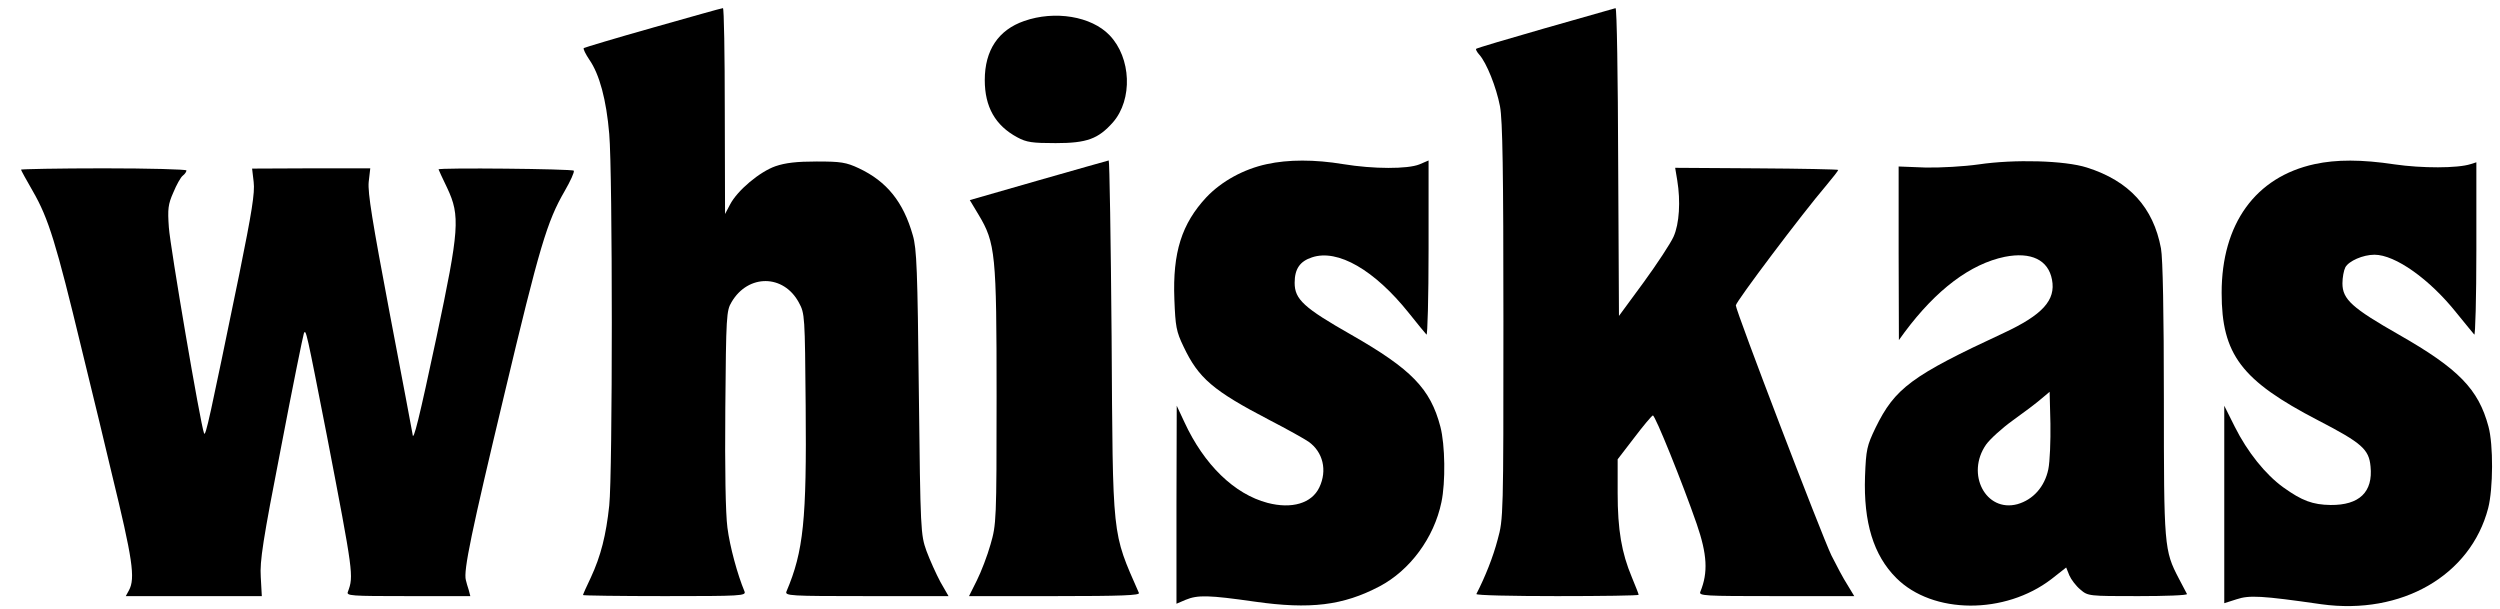<?xml version="1.0" standalone="no"?>
<!DOCTYPE svg PUBLIC "-//W3C//DTD SVG 20010904//EN"
 "http://www.w3.org/TR/2001/REC-SVG-20010904/DTD/svg10.dtd">
<svg version="1.0" xmlns="http://www.w3.org/2000/svg"
 width="952pt" height="232pt" viewBox="0 0 952 232"
 preserveAspectRatio="xMidYMid meet">
<g transform="translate(0,232) scale(0.1,-0.1)"
fill="#000000" stroke="none">
<path d="M2487 2215 c-142 -40 -261 -76 -264 -78 -3 -3 7 -23 21 -44 39 -56
65 -153 76 -283 13 -147 13 -1296 0 -1415 -12 -113 -32 -192 -70 -274 -17 -35
-30 -65 -30 -67 0 -2 140 -4 311 -4 292 0 311 1 304 18 -26 62 -56 171 -65
243 -7 53 -10 222 -8 454 3 352 4 372 24 405 63 107 198 106 256 -2 23 -42 23
-50 26 -393 4 -434 -8 -554 -73 -707 -7 -17 12 -18 305 -18 l312 0 -31 54
c-16 30 -40 83 -53 118 -22 62 -23 75 -29 603 -5 467 -8 548 -23 599 -36 127
-99 205 -205 255 -49 23 -69 26 -161 26 -76 0 -119 -5 -157 -18 -60 -21 -145
-92 -173 -146 l-19 -36 -1 393 c0 215 -3 392 -7 391 -5 0 -124 -34 -266 -74z"/>
<path d="M5885 2213 c-143 -41 -261 -76 -264 -79 -2 -2 3 -12 12 -22 28 -31
65 -124 79 -197 10 -54 13 -245 13 -820 0 -737 0 -751 -22 -830 -17 -65 -47
-141 -81 -207 -2 -5 136 -8 307 -8 171 0 311 2 311 5 0 3 -12 33 -26 67 -39
93 -54 180 -54 321 l0 128 63 82 c34 45 66 83 71 85 8 3 113 -257 167 -413 40
-116 44 -185 14 -258 -7 -16 11 -17 289 -17 l297 0 -26 43 c-15 23 -42 74 -61
112 -38 79 -364 931 -364 952 0 14 254 351 342 454 26 31 48 59 48 62 0 2
-140 5 -311 6 l-310 2 8 -48 c13 -79 8 -165 -14 -214 -11 -25 -63 -104 -114
-174 l-94 -128 -3 586 c-1 323 -5 587 -10 586 -4 -1 -124 -35 -267 -76z"/>
<path d="M3900 2240 c-98 -34 -150 -111 -150 -225 0 -102 40 -173 124 -218 35
-19 57 -22 146 -22 119 0 162 16 218 79 76 87 70 246 -13 332 -69 72 -208 95
-325 54z"/>
<path d="M3954 1633 l-261 -75 33 -55 c65 -108 69 -150 69 -693 0 -474 -1
-487 -23 -563 -12 -43 -36 -105 -52 -137 l-30 -60 326 0 c257 0 325 3 321 12
-104 237 -99 197 -104 976 -3 369 -8 671 -11 671 -4 -1 -125 -35 -268 -76z"/>
<path d="M4824 1695 c-88 -19 -172 -65 -230 -126 -94 -101 -129 -210 -122
-389 4 -103 7 -122 35 -180 57 -120 111 -167 328 -280 66 -34 132 -71 148 -82
55 -39 72 -109 41 -174 -29 -61 -105 -83 -197 -59 -126 33 -242 145 -317 308
l-29 62 -1 -377 0 -377 35 15 c46 19 88 18 263 -7 211 -30 336 -15 475 58 116
61 208 185 236 321 16 76 14 218 -4 287 -38 145 -110 219 -339 350 -181 103
-216 135 -216 198 0 53 20 82 66 97 98 33 238 -48 369 -212 32 -40 62 -77 67
-82 4 -6 8 141 8 326 l0 337 -35 -15 c-45 -18 -174 -18 -290 1 -109 18 -209
18 -291 0z"/>
<path d="M7535 1694 c-56 -8 -145 -13 -202 -12 l-103 4 0 -331 1 -330 21 29
c122 164 252 261 382 288 101 20 166 -12 180 -87 15 -78 -36 -134 -184 -203
-351 -163 -414 -210 -488 -361 -33 -69 -36 -82 -40 -185 -6 -175 32 -300 119
-387 139 -139 414 -140 591 -4 l56 44 12 -30 c7 -16 26 -41 42 -54 29 -25 32
-25 220 -25 104 0 188 3 186 8 -2 4 -16 31 -31 59 -56 107 -57 122 -57 683 0
322 -4 538 -11 574 -29 156 -121 257 -282 308 -84 27 -277 32 -412 12z m265
-1161 c-14 -67 -58 -116 -118 -133 -120 -32 -197 115 -119 227 15 21 61 63
103 93 42 30 91 67 108 82 l31 26 3 -121 c1 -66 -2 -145 -8 -174z"/>
<path d="M8814 1695 c-225 -49 -354 -227 -354 -490 0 -235 75 -334 368 -486
166 -86 193 -110 199 -175 10 -98 -43 -148 -152 -147 -68 1 -109 16 -180 67
-68 49 -137 135 -185 231 l-40 80 0 -376 0 -376 47 15 c48 16 94 14 323 -19
305 -42 568 109 635 366 19 74 20 242 1 311 -38 142 -114 220 -340 349 -179
102 -216 135 -216 196 0 22 5 49 11 61 13 24 67 48 111 48 79 0 210 -93 312
-221 33 -41 64 -78 68 -83 4 -6 8 140 8 323 l0 333 -22 -7 c-49 -16 -186 -16
-289 -1 -126 19 -222 19 -305 1z"/>
<path d="M80 1674 c0 -2 20 -39 45 -82 60 -104 89 -199 185 -597 46 -187 98
-403 116 -480 79 -324 90 -397 65 -443 l-12 -22 259 0 259 0 -4 73 c-4 60 8
139 77 492 44 231 84 427 87 435 8 20 10 8 88 -390 101 -525 102 -533 80 -593
-7 -16 8 -17 230 -17 l236 0 -6 23 c-4 12 -9 29 -11 38 -10 35 22 186 146 705
135 567 163 660 230 776 22 38 38 73 35 78 -4 7 -515 12 -515 5 0 -1 15 -34
33 -71 50 -106 46 -158 -41 -569 -65 -305 -89 -404 -91 -368 -1 7 -40 214 -87
460 -66 349 -84 459 -80 500 l6 52 -225 0 -225 -1 6 -51 c5 -41 -7 -115 -55
-352 -113 -549 -128 -620 -134 -605 -14 36 -129 711 -134 784 -5 70 -3 88 17
133 12 29 28 58 36 64 8 6 14 15 14 20 0 4 -142 8 -315 8 -173 0 -315 -3 -315
-5z"/>
</g>
</svg>
